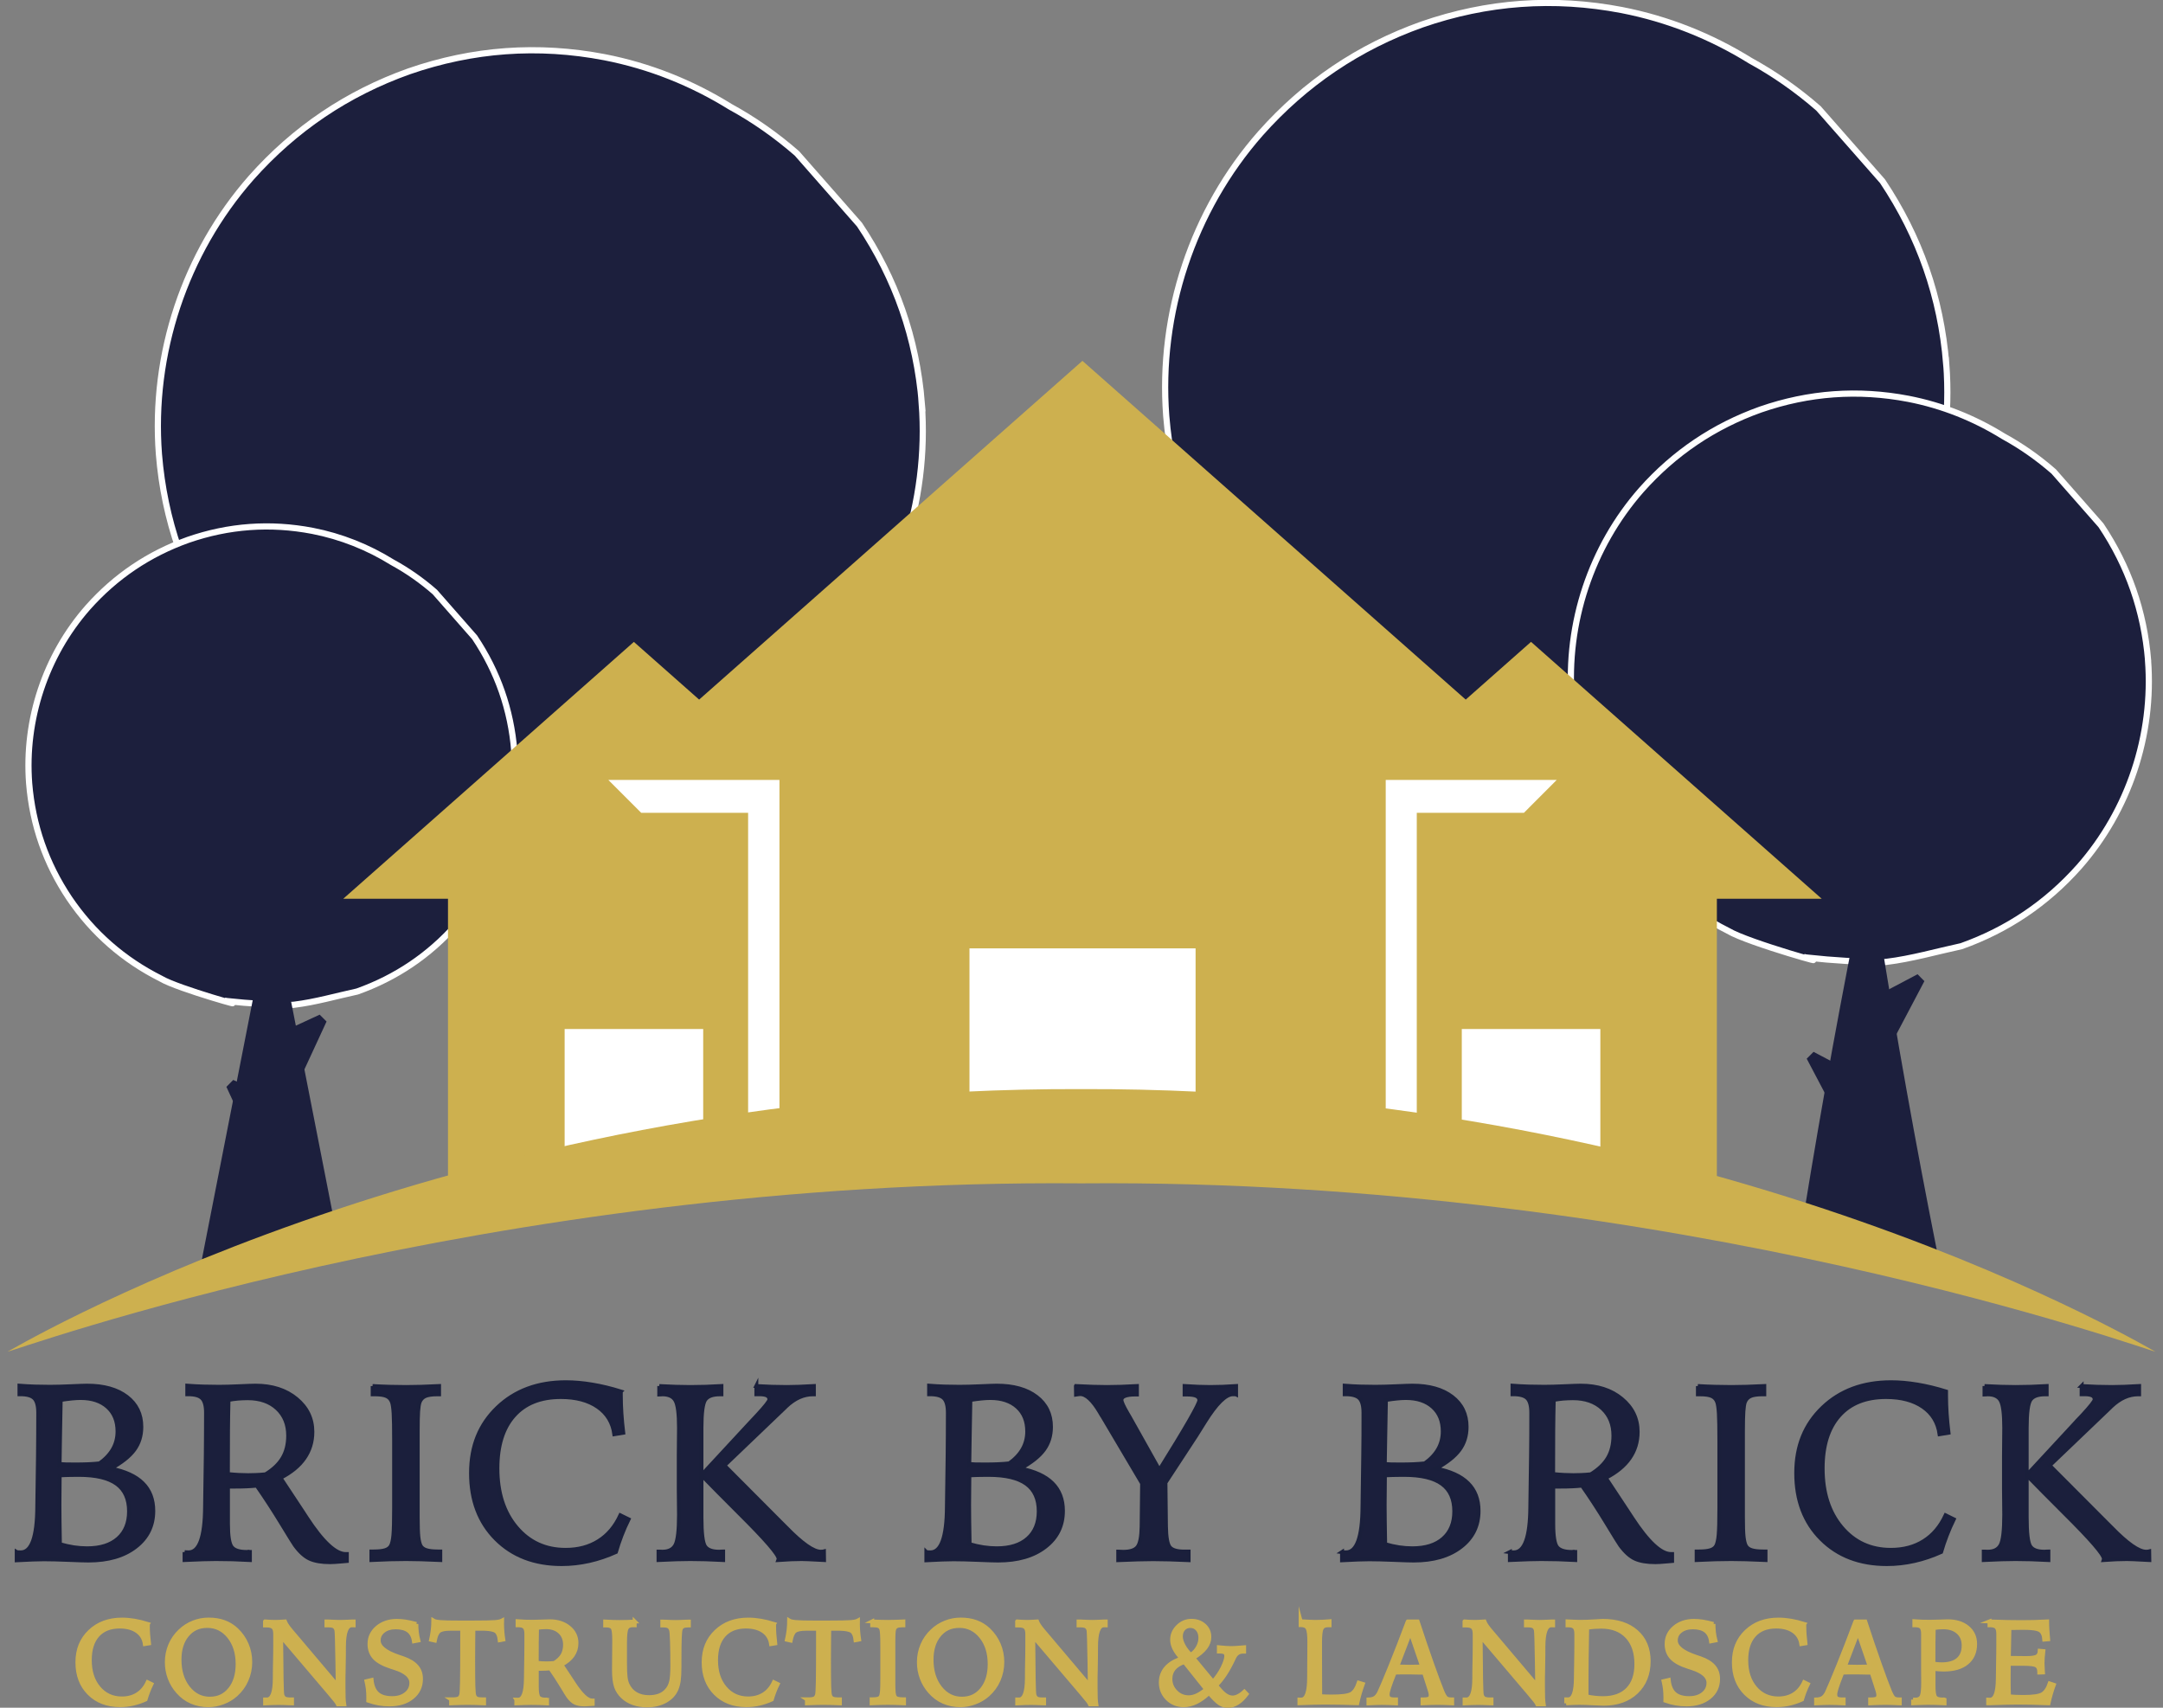 <?xml version="1.0" encoding="UTF-8"?> <svg xmlns="http://www.w3.org/2000/svg" width="114" height="90" viewBox="0 0 114 90" fill="none"><rect x="0" y="0" width="114" height="90" fill="#808080" stroke="none"/><g clip-path="url(#clip0_355_1223)"><path d="M102.575 19.177C102.289 15.675 101.169 12.466 99.216 9.549C98.092 8.271 96.968 6.991 95.844 5.714C94.716 4.729 93.515 3.891 92.244 3.194C90.186 1.917 87.9 1.002 85.477 0.53C81.893 -0.156 78.38 0.098 74.938 1.293C71.613 2.476 68.78 4.389 66.438 7.026C62.863 11.085 61.054 16.53 61.466 21.923C61.754 25.468 62.889 28.716 64.865 31.669C66.863 34.609 69.451 36.876 72.628 38.472C74.071 39.344 80.87 41.209 78.009 40.327C78.109 40.357 78.205 40.376 78.31 40.38C80.118 40.581 81.93 40.686 83.744 40.694C83.801 40.694 83.859 40.688 83.915 40.679C85.72 40.459 87.494 39.942 89.265 39.56C92.549 38.389 95.349 36.502 97.665 33.895C101.197 29.885 102.985 24.506 102.577 19.175L102.575 19.177Z" fill="#1C1F3D" stroke="white" stroke-width="0.326" stroke-miterlimit="10"></path><path d="M78.344 62.25L81.412 37.098H82.639L85.707 62.25H78.344Z" fill="#1C1F3D"></path><path d="M81.337 44.682L86.196 41.633L86.558 41.994L83.508 46.853L81.337 44.682Z" fill="#1C1F3D"></path><path d="M81.338 52.385L78.289 47.528L78.65 47.167L83.509 50.216L81.338 52.385Z" fill="#1C1F3D"></path><path d="M48.585 21.256C48.305 17.831 47.211 14.692 45.299 11.838C44.201 10.588 43.1 9.335 42.002 8.085C40.897 7.122 39.724 6.301 38.481 5.622C36.468 4.372 34.233 3.476 31.861 3.015C28.357 2.344 24.921 2.594 21.553 3.761C18.303 4.919 15.532 6.788 13.239 9.368C9.743 13.338 7.972 18.662 8.376 23.938C8.658 27.404 9.767 30.581 11.701 33.47C13.654 36.346 16.186 38.564 19.293 40.124C20.703 40.977 27.352 42.801 24.553 41.938C24.652 41.968 24.746 41.985 24.848 41.991C26.617 42.188 28.389 42.291 30.162 42.299C30.218 42.299 30.273 42.293 30.329 42.284C32.096 42.068 33.829 41.562 35.562 41.188C38.773 40.043 41.513 38.197 43.776 35.647C47.231 31.724 48.978 26.464 48.579 21.25L48.585 21.256Z" fill="#1C1F3D" stroke="white" stroke-width="0.326" stroke-miterlimit="10"></path><path d="M24.803 63.385L27.872 38.784H29.1L32.169 63.385H24.803Z" fill="#1C1F3D"></path><path d="M27.791 46.177L32.562 43.216L32.923 43.577L29.959 48.348L27.791 46.177Z" fill="#1C1F3D"></path><path d="M27.79 53.761L24.827 48.989L25.19 48.628L29.959 51.59L27.79 53.761Z" fill="#1C1F3D"></path><path d="M113.214 34.799C113.002 32.212 112.175 29.84 110.731 27.684C109.899 26.739 109.07 25.795 108.239 24.848C107.406 24.12 106.517 23.5 105.579 22.987C104.058 22.043 102.37 21.367 100.579 21.019C97.931 20.513 95.335 20.701 92.79 21.583C90.335 22.459 88.241 23.87 86.508 25.82C83.867 28.82 82.53 32.844 82.835 36.829C83.049 39.449 83.887 41.848 85.348 44.03C86.825 46.203 88.737 47.878 91.083 49.058C92.15 49.701 97.173 51.081 95.058 50.429C95.132 50.453 95.203 50.466 95.28 50.47C96.615 50.617 97.955 50.697 99.295 50.703C99.338 50.703 99.38 50.699 99.421 50.692C100.754 50.53 102.066 50.147 103.374 49.865C105.801 49 107.87 47.605 109.581 45.679C112.19 42.716 113.513 38.742 113.211 34.803L113.214 34.799Z" fill="#1C1F3D" stroke="white" stroke-width="0.326" stroke-miterlimit="10"></path><path d="M98.416 66.049C98.305 60.167 98.305 54.748 98.416 48.814V66.049Z" fill="#1C1F3D"></path><path d="M94.735 66.12C95.645 60.312 96.671 54.534 97.803 48.803L99.03 48.827C99.942 54.586 100.966 60.299 102.098 65.981L94.735 66.12Z" fill="#1C1F3D"></path><path d="M97.239 53.363L101.064 51.344L101.425 51.707L99.408 55.532L97.239 53.363Z" fill="#1C1F3D"></path><path d="M97.239 59.622L95.222 55.795L95.583 55.434L99.408 57.451L97.239 59.622Z" fill="#1C1F3D"></path><path d="M27.105 39.577C26.927 37.4 26.231 35.404 25.015 33.588C24.316 32.793 23.618 31.998 22.919 31.201C22.218 30.588 21.47 30.066 20.68 29.635C19.4 28.84 17.979 28.271 16.47 27.977C14.242 27.551 12.056 27.709 9.915 28.451C7.848 29.188 6.086 30.376 4.628 32.017C2.406 34.543 1.28 37.927 1.536 41.282C1.716 43.487 2.421 45.506 3.652 47.344C4.893 49.173 6.502 50.583 8.479 51.575C9.376 52.115 13.605 53.278 11.825 52.729C11.887 52.748 11.947 52.758 12.013 52.763C13.137 52.887 14.263 52.953 15.393 52.959C15.43 52.959 15.464 52.955 15.5 52.951C16.624 52.814 17.727 52.492 18.827 52.254C20.87 51.526 22.611 50.353 24.051 48.731C26.248 46.235 27.359 42.891 27.107 39.577H27.105Z" fill="#1C1F3D" stroke="white" stroke-width="0.326" stroke-miterlimit="10"></path><path d="M10.641 66.365L13.71 50.722H14.938L18.006 66.365H10.641Z" fill="#1C1F3D"></path><path d="M13.485 55.028L16.848 53.474L17.211 53.836L15.656 57.199L13.485 55.028Z" fill="#1C1F3D"></path><path d="M13.485 60.639L11.932 57.278L12.293 56.914L15.656 58.47L13.485 60.639Z" fill="#1C1F3D"></path><path d="M86.378 39.455H29.199V61.34H86.378V39.455Z" fill="white"></path><path d="M80.69 33.829L77.25 36.87L57.049 19.017L36.848 36.87L33.408 33.829L18.092 47.365H23.611V63.853L29.759 61.912V54.229H37.062V60.164C37.102 60.158 37.139 60.147 37.179 60.147L39.306 59.795C39.346 59.784 39.387 59.778 39.429 59.771V42.836H33.795L32.064 41.105H41.081V59.532C44.41 59.068 47.75 58.756 51.096 58.598V49.981H63.013V58.686C66.365 58.885 69.705 59.25 73.034 59.761V41.105H82.045L80.318 42.836H74.671V60.023C75.464 60.158 76.25 60.299 77.043 60.457V54.229H84.346V61.912L90.487 63.853V47.365H96.011L80.694 33.829H80.69Z" fill="#CDB04F"></path><path d="M113.603 71.233C113.974 71.515 90.786 57.291 57 57.397C23.214 57.288 0.026 71.515 0.397 71.233C0.372 71.342 25.513 62.092 57 62.365C88.487 62.092 113.628 71.342 113.603 71.233Z" fill="#CDB04F"></path><path d="M0.883 81.799C0.912 81.803 0.942 81.808 0.97 81.808C0.998 81.81 1.041 81.812 1.096 81.812C1.667 81.812 1.955 81.011 1.964 79.408C1.968 79.006 1.972 78.69 1.977 78.464L2.002 76.709C2.006 76.333 2.009 75.966 2.011 75.611C2.011 75.256 2.015 74.87 2.015 74.455C2.015 74.088 1.947 73.831 1.81 73.69C1.673 73.549 1.43 73.479 1.077 73.479H1.026V73.028C1.299 73.049 1.568 73.064 1.831 73.073C2.094 73.081 2.361 73.085 2.63 73.085C2.93 73.085 3.299 73.075 3.735 73.056C4.173 73.036 4.457 73.026 4.59 73.026C5.472 73.026 6.169 73.222 6.682 73.613C7.194 74.004 7.449 74.534 7.449 75.197C7.449 75.665 7.323 76.068 7.073 76.408C6.823 76.748 6.408 77.077 5.829 77.395C6.583 77.541 7.147 77.797 7.519 78.167C7.891 78.534 8.079 79.021 8.079 79.626C8.079 80.41 7.769 81.043 7.147 81.521C6.526 82.002 5.697 82.242 4.66 82.242C4.472 82.242 4.118 82.231 3.6 82.209C3.081 82.188 2.654 82.177 2.314 82.177C2.173 82.177 1.977 82.182 1.727 82.19C1.477 82.199 1.194 82.212 0.88 82.229V81.797L0.883 81.799ZM3.156 81.38C3.404 81.453 3.65 81.508 3.889 81.545C4.128 81.581 4.363 81.598 4.59 81.598C5.293 81.598 5.835 81.427 6.222 81.083C6.607 80.742 6.801 80.263 6.801 79.65C6.801 78.998 6.585 78.515 6.152 78.201C5.718 77.887 5.056 77.729 4.16 77.729C4.015 77.729 3.868 77.729 3.72 77.733C3.573 77.733 3.38 77.742 3.145 77.754C3.145 77.934 3.143 78.199 3.139 78.547C3.135 78.895 3.133 79.152 3.133 79.314C3.133 79.579 3.133 79.861 3.139 80.16C3.145 80.459 3.15 80.863 3.158 81.378L3.156 81.38ZM3.143 77.158C3.241 77.167 3.348 77.173 3.462 77.175C3.575 77.177 3.746 77.18 3.972 77.18C4.216 77.18 4.442 77.175 4.65 77.167C4.857 77.158 5.058 77.143 5.25 77.122C5.562 76.9 5.799 76.647 5.957 76.368C6.115 76.088 6.194 75.778 6.194 75.438C6.194 74.893 6.021 74.464 5.673 74.15C5.325 73.835 4.85 73.677 4.246 73.677C4.113 73.677 3.959 73.686 3.786 73.703C3.613 73.72 3.417 73.746 3.199 73.78C3.186 74.355 3.173 75.019 3.162 75.778C3.152 76.536 3.143 76.996 3.141 77.16L3.143 77.158Z" fill="#1B1F3C" stroke="#1A1F3B" stroke-width="0.206" stroke-miterlimit="10"></path><path d="M9.727 81.799C9.756 81.803 9.786 81.808 9.814 81.808C9.842 81.81 9.885 81.812 9.94 81.812C10.511 81.812 10.799 81.011 10.808 79.408C10.812 79.006 10.816 78.69 10.821 78.464L10.846 76.709C10.851 76.333 10.853 75.966 10.855 75.611C10.855 75.256 10.859 74.87 10.859 74.455C10.859 74.088 10.791 73.831 10.654 73.69C10.517 73.549 10.274 73.479 9.921 73.479H9.87V73.028C10.156 73.049 10.44 73.064 10.722 73.073C11.002 73.081 11.276 73.085 11.541 73.085C11.827 73.085 12.184 73.075 12.611 73.056C13.036 73.036 13.321 73.026 13.462 73.026C14.34 73.026 15.06 73.256 15.622 73.72C16.184 74.184 16.464 74.763 16.464 75.462C16.464 75.981 16.323 76.442 16.043 76.846C15.763 77.25 15.342 77.596 14.78 77.885L15.981 79.703C16.024 79.771 16.088 79.87 16.173 79.998C17.004 81.267 17.686 81.9 18.216 81.9H18.28V82.265C18.22 82.269 18.13 82.278 18.011 82.291C17.733 82.316 17.528 82.329 17.4 82.329C16.945 82.329 16.588 82.267 16.323 82.145C16.06 82.023 15.799 81.786 15.543 81.436C15.5 81.38 15.263 81 14.833 80.293C14.402 79.585 13.968 78.919 13.532 78.295C13.37 78.312 13.197 78.325 13.011 78.333C12.827 78.342 12.624 78.346 12.4 78.346H12.015V80.318C12.015 80.962 12.081 81.368 12.214 81.536C12.346 81.705 12.609 81.791 13.004 81.791C13.017 81.791 13.034 81.791 13.056 81.784C13.077 81.78 13.094 81.778 13.107 81.778C13.124 81.778 13.139 81.778 13.15 81.784C13.16 81.788 13.167 81.791 13.171 81.791V82.216C12.868 82.199 12.564 82.186 12.265 82.177C11.966 82.169 11.667 82.165 11.372 82.165C11.214 82.165 10.989 82.169 10.703 82.177C10.417 82.186 10.09 82.199 9.727 82.216V81.797V81.799ZM12.015 77.686C12.22 77.707 12.415 77.722 12.596 77.731C12.778 77.739 12.94 77.744 13.081 77.744C13.201 77.744 13.338 77.739 13.492 77.735C13.645 77.729 13.812 77.718 13.994 77.699C14.406 77.451 14.707 77.162 14.9 76.835C15.092 76.508 15.188 76.118 15.188 75.662C15.188 75.066 14.996 74.59 14.609 74.229C14.224 73.87 13.705 73.688 13.053 73.688C12.878 73.688 12.707 73.697 12.539 73.709C12.372 73.724 12.207 73.748 12.043 73.778C12.03 74.31 12.021 74.855 12.017 75.417C12.013 75.979 12.011 76.735 12.011 77.686H12.015Z" fill="#1B1F3C" stroke="#1A1F3B" stroke-width="0.206" stroke-miterlimit="10"></path><path d="M19.639 73.047C19.938 73.064 20.237 73.077 20.532 73.085C20.827 73.094 21.117 73.098 21.399 73.098C21.639 73.098 21.908 73.094 22.203 73.085C22.498 73.077 22.812 73.064 23.141 73.047V73.483H23.032C22.754 73.483 22.545 73.515 22.406 73.579C22.267 73.643 22.169 73.75 22.113 73.9C22.079 73.998 22.053 74.158 22.038 74.378C22.023 74.598 22.015 74.957 22.015 75.455V79.938C22.015 80.444 22.028 80.799 22.051 81.006C22.075 81.212 22.113 81.363 22.165 81.464C22.22 81.57 22.32 81.647 22.464 81.694C22.607 81.741 22.81 81.765 23.07 81.765H23.205V82.216C22.835 82.199 22.496 82.186 22.184 82.177C21.872 82.169 21.609 82.165 21.399 82.165C21.152 82.165 20.87 82.169 20.558 82.177C20.246 82.186 19.917 82.199 19.575 82.216V81.765H19.703C19.968 81.765 20.173 81.741 20.314 81.694C20.455 81.647 20.553 81.57 20.609 81.464C20.669 81.348 20.712 81.158 20.735 80.895C20.759 80.632 20.771 80.154 20.771 79.464V75.934C20.771 75.261 20.763 74.782 20.746 74.496C20.729 74.212 20.701 74.013 20.662 73.9C20.611 73.75 20.517 73.643 20.382 73.579C20.248 73.515 20.038 73.483 19.756 73.483H19.641V73.047H19.639Z" fill="#1B1F3C" stroke="#1A1F3B" stroke-width="0.206" stroke-miterlimit="10"></path><path d="M32.72 73.335V73.553C32.72 73.853 32.731 74.165 32.752 74.489C32.773 74.812 32.806 75.152 32.848 75.508L32.378 75.585C32.293 74.968 32.002 74.487 31.504 74.143C31.006 73.799 30.359 73.626 29.558 73.626C28.491 73.626 27.667 73.953 27.087 74.607C26.506 75.261 26.216 76.186 26.216 77.387C26.216 78.669 26.549 79.703 27.216 80.494C27.882 81.284 28.746 81.68 29.81 81.68C30.479 81.68 31.058 81.526 31.549 81.216C32.041 80.908 32.423 80.455 32.697 79.859L33.128 80.07C32.991 80.348 32.867 80.632 32.756 80.921C32.645 81.209 32.547 81.5 32.462 81.793C31.998 82.002 31.528 82.16 31.047 82.269C30.566 82.376 30.085 82.43 29.6 82.43C28.177 82.43 27.026 81.989 26.145 81.109C25.265 80.229 24.825 79.07 24.825 77.635C24.825 76.199 25.291 75.07 26.22 74.18C27.149 73.291 28.352 72.846 29.825 72.846C30.263 72.846 30.724 72.887 31.209 72.968C31.697 73.049 32.201 73.171 32.722 73.333L32.72 73.335Z" fill="#1B1F3C" stroke="#1A1F3B" stroke-width="0.206" stroke-miterlimit="10"></path><path d="M34.745 73.047C35.049 73.064 35.342 73.077 35.619 73.085C35.897 73.094 36.151 73.098 36.378 73.098C36.643 73.098 36.914 73.094 37.188 73.085C37.461 73.077 37.741 73.064 38.023 73.047V73.483H37.94C37.555 73.483 37.297 73.579 37.166 73.771C37.036 73.964 36.97 74.462 36.97 75.261V79.955C36.97 80.795 37.032 81.308 37.156 81.496C37.28 81.684 37.528 81.778 37.901 81.778C37.923 81.778 37.957 81.778 38.004 81.771C38.051 81.767 38.087 81.765 38.113 81.765V82.216C37.792 82.199 37.485 82.186 37.19 82.177C36.897 82.169 36.626 82.165 36.378 82.165C36.181 82.165 35.938 82.169 35.651 82.177C35.365 82.186 35.049 82.199 34.707 82.216V81.771C34.733 81.771 34.76 81.771 34.79 81.773C34.82 81.776 34.861 81.778 34.912 81.778C35.25 81.778 35.48 81.658 35.602 81.421C35.724 81.184 35.786 80.654 35.786 79.831C35.786 79.72 35.784 79.511 35.78 79.203C35.775 78.895 35.773 78.643 35.773 78.451V76.744C35.773 76.53 35.773 76.256 35.78 75.925C35.786 75.594 35.786 75.368 35.786 75.248C35.786 74.506 35.724 74.028 35.602 73.81C35.48 73.592 35.25 73.483 34.912 73.483C34.899 73.483 34.874 73.485 34.835 73.489C34.797 73.494 34.767 73.496 34.745 73.496V73.045V73.047ZM39.861 73.047C40.134 73.064 40.408 73.077 40.677 73.085C40.946 73.094 41.211 73.098 41.468 73.098C41.651 73.098 41.863 73.094 42.105 73.085C42.344 73.077 42.609 73.064 42.895 73.047V73.483H42.837C42.348 73.483 41.88 73.694 41.429 74.12L41.365 74.184L38.177 77.233L41.113 80.18C41.19 80.256 41.299 80.365 41.44 80.506C42.267 81.355 42.874 81.778 43.258 81.778C43.305 81.778 43.342 81.778 43.367 81.773C43.393 81.773 43.412 81.769 43.425 81.765L43.431 82.216C43.363 82.212 43.271 82.207 43.156 82.203C42.709 82.177 42.406 82.165 42.243 82.165C42.081 82.165 41.895 82.169 41.688 82.177C41.48 82.186 41.258 82.199 41.023 82.216C41.028 82.203 41.03 82.192 41.032 82.186C41.034 82.18 41.036 82.169 41.036 82.15C41.036 81.927 40.352 81.137 38.987 79.78C38.16 78.953 37.487 78.276 36.97 77.744L39.444 75.073C39.555 74.949 39.707 74.786 39.901 74.585C40.333 74.12 40.551 73.842 40.551 73.756C40.551 73.662 40.508 73.592 40.425 73.547C40.342 73.502 40.207 73.479 40.023 73.479H39.863V73.043L39.861 73.047Z" fill="#1B1F3C" stroke="#1A1F3B" stroke-width="0.206" stroke-miterlimit="10"></path><path d="M48.825 81.799C48.855 81.803 48.885 81.808 48.913 81.808C48.94 81.81 48.983 81.812 49.039 81.812C49.609 81.812 49.898 81.011 49.906 79.408C49.91 79.006 49.915 78.69 49.919 78.464L49.944 76.709C49.949 76.333 49.951 75.966 49.953 75.611C49.953 75.256 49.957 74.87 49.957 74.455C49.957 74.088 49.889 73.831 49.752 73.69C49.615 73.549 49.372 73.479 49.019 73.479H48.968V73.028C49.242 73.049 49.511 73.064 49.774 73.073C50.036 73.081 50.303 73.085 50.573 73.085C50.872 73.085 51.242 73.075 51.678 73.056C52.115 73.036 52.4 73.026 52.532 73.026C53.415 73.026 54.111 73.222 54.624 73.613C55.137 74.004 55.391 74.534 55.391 75.197C55.391 75.665 55.265 76.068 55.015 76.408C54.765 76.748 54.35 77.077 53.772 77.395C54.526 77.541 55.09 77.797 55.462 78.167C55.833 78.534 56.022 79.021 56.022 79.626C56.022 80.41 55.712 81.043 55.09 81.521C54.468 82.002 53.639 82.242 52.603 82.242C52.415 82.242 52.06 82.231 51.543 82.209C51.024 82.188 50.596 82.177 50.257 82.177C50.115 82.177 49.919 82.182 49.669 82.19C49.419 82.199 49.137 82.212 48.823 82.229V81.797L48.825 81.799ZM51.1 81.38C51.348 81.453 51.594 81.508 51.833 81.545C52.073 81.581 52.308 81.598 52.534 81.598C53.237 81.598 53.78 81.427 54.167 81.083C54.551 80.742 54.746 80.263 54.746 79.65C54.746 78.998 54.53 78.515 54.096 78.201C53.663 77.887 53 77.729 52.105 77.729C51.959 77.729 51.812 77.729 51.665 77.733C51.517 77.733 51.325 77.742 51.09 77.754C51.09 77.934 51.088 78.199 51.083 78.547C51.079 78.895 51.077 79.152 51.077 79.314C51.077 79.579 51.077 79.861 51.083 80.16C51.09 80.459 51.094 80.863 51.103 81.378L51.1 81.38ZM51.088 77.158C51.186 77.167 51.293 77.173 51.406 77.175C51.519 77.177 51.69 77.18 51.917 77.18C52.16 77.18 52.387 77.175 52.594 77.167C52.801 77.158 53.002 77.143 53.195 77.122C53.507 76.9 53.744 76.647 53.902 76.368C54.06 76.088 54.139 75.778 54.139 75.438C54.139 74.893 53.966 74.464 53.618 74.15C53.269 73.835 52.795 73.677 52.19 73.677C52.058 73.677 51.904 73.686 51.731 73.703C51.558 73.72 51.361 73.746 51.143 73.78C51.13 74.355 51.118 75.019 51.107 75.778C51.096 76.536 51.088 76.996 51.086 77.16L51.088 77.158Z" fill="#1B1F3C" stroke="#1A1F3B" stroke-width="0.206" stroke-miterlimit="10"></path><path d="M56.707 73.047C57.023 73.064 57.323 73.077 57.6 73.085C57.878 73.094 58.126 73.098 58.34 73.098C58.571 73.098 58.821 73.094 59.085 73.085C59.35 73.077 59.63 73.064 59.921 73.047V73.492H59.831C59.596 73.492 59.414 73.517 59.291 73.566C59.167 73.615 59.105 73.688 59.105 73.782C59.105 73.885 59.209 74.115 59.419 74.477C59.474 74.57 59.519 74.647 59.553 74.707L61.102 77.47C61.806 76.344 62.331 75.474 62.684 74.861C63.034 74.248 63.212 73.893 63.212 73.795C63.212 73.697 63.158 73.615 63.053 73.566C62.949 73.517 62.778 73.492 62.543 73.492H62.434V73.047C62.69 73.064 62.936 73.077 63.167 73.085C63.397 73.094 63.602 73.098 63.778 73.098C63.996 73.098 64.218 73.094 64.447 73.085C64.673 73.077 64.906 73.064 65.147 73.047V73.492C65.147 73.492 65.128 73.483 65.115 73.483C65.103 73.483 65.083 73.479 65.058 73.479H64.981C64.598 73.479 64.105 73.968 63.496 74.944C63.308 75.248 63.158 75.489 63.045 75.665L61.425 78.139L61.451 80.434C61.459 81.03 61.528 81.402 61.656 81.549C61.784 81.697 62.038 81.771 62.421 81.771H62.645V82.222C62.291 82.205 61.953 82.192 61.632 82.184C61.314 82.175 61.028 82.171 60.773 82.171C60.56 82.171 60.293 82.175 59.974 82.184C59.656 82.192 59.31 82.205 58.936 82.222V81.771C58.966 81.771 59.011 81.773 59.071 81.778C59.13 81.782 59.173 81.784 59.199 81.784C59.571 81.784 59.825 81.699 59.957 81.528C60.09 81.357 60.16 81 60.169 80.462L60.194 78.18L58.12 74.677C58.081 74.622 58.032 74.541 57.972 74.434C57.592 73.791 57.243 73.47 56.932 73.47C56.91 73.47 56.882 73.47 56.85 73.477C56.818 73.481 56.771 73.487 56.712 73.496L56.705 73.051L56.707 73.047Z" fill="#1B1F3C" stroke="#1A1F3B" stroke-width="0.206" stroke-miterlimit="10"></path><path d="M70.728 81.799C70.758 81.803 70.788 81.808 70.816 81.808C70.844 81.81 70.887 81.812 70.942 81.812C71.513 81.812 71.801 81.011 71.81 79.408C71.814 79.006 71.818 78.69 71.823 78.464L71.848 76.709C71.852 76.333 71.857 75.966 71.859 75.611C71.859 75.256 71.861 74.87 71.861 74.455C71.861 74.088 71.793 73.831 71.656 73.69C71.519 73.549 71.275 73.479 70.923 73.479H70.872V73.028C71.145 73.049 71.414 73.064 71.677 73.073C71.94 73.081 72.207 73.085 72.478 73.085C72.778 73.085 73.147 73.075 73.583 73.056C74.019 73.036 74.305 73.026 74.438 73.026C75.32 73.026 76.017 73.222 76.53 73.613C77.043 74.004 77.297 74.534 77.297 75.197C77.297 75.665 77.171 76.068 76.921 76.408C76.671 76.748 76.256 77.077 75.677 77.395C76.431 77.541 76.996 77.797 77.367 78.167C77.739 78.534 77.927 79.021 77.927 79.626C77.927 80.41 77.617 81.043 76.996 81.521C76.374 82.002 75.545 82.242 74.508 82.242C74.32 82.242 73.966 82.231 73.449 82.209C72.929 82.188 72.502 82.177 72.162 82.177C72.021 82.177 71.825 82.182 71.575 82.19C71.325 82.199 71.043 82.212 70.731 82.229V81.797L70.728 81.799ZM73.002 81.38C73.25 81.453 73.496 81.508 73.735 81.545C73.974 81.581 74.207 81.598 74.436 81.598C75.139 81.598 75.681 81.427 76.068 81.083C76.453 80.742 76.647 80.263 76.647 79.65C76.647 78.998 76.431 78.515 75.998 78.201C75.564 77.887 74.902 77.729 74.006 77.729C73.861 77.729 73.714 77.729 73.566 77.733C73.419 77.733 73.226 77.742 72.991 77.754C72.991 77.934 72.991 78.199 72.985 78.547C72.981 78.895 72.978 79.152 72.978 79.314C72.978 79.579 72.978 79.861 72.985 80.16C72.989 80.457 72.996 80.863 73.004 81.378L73.002 81.38ZM72.989 77.158C73.088 77.167 73.194 77.173 73.308 77.175C73.421 77.177 73.592 77.18 73.818 77.18C74.062 77.18 74.288 77.175 74.496 77.167C74.703 77.158 74.904 77.143 75.096 77.122C75.408 76.9 75.645 76.647 75.803 76.368C75.961 76.088 76.04 75.778 76.04 75.438C76.04 74.893 75.867 74.464 75.519 74.15C75.171 73.835 74.697 73.677 74.092 73.677C73.959 73.677 73.805 73.686 73.632 73.703C73.459 73.72 73.263 73.746 73.045 73.78C73.032 74.355 73.019 75.019 73.008 75.778C72.998 76.536 72.991 76.996 72.985 77.16L72.989 77.158Z" fill="#1B1F3C" stroke="#1A1F3B" stroke-width="0.206" stroke-miterlimit="10"></path><path d="M79.573 81.799C79.603 81.803 79.633 81.808 79.66 81.808C79.688 81.81 79.731 81.812 79.786 81.812C80.357 81.812 80.645 81.011 80.654 79.408C80.658 79.006 80.662 78.69 80.667 78.464L80.692 76.709C80.697 76.333 80.701 75.966 80.703 75.611C80.703 75.256 80.705 74.87 80.705 74.455C80.705 74.088 80.637 73.831 80.5 73.69C80.363 73.549 80.12 73.479 79.767 73.479H79.716V73.028C80.002 73.049 80.286 73.064 80.569 73.073C80.848 73.081 81.122 73.085 81.387 73.085C81.673 73.085 82.03 73.075 82.457 73.056C82.885 73.036 83.167 73.026 83.31 73.026C84.188 73.026 84.908 73.256 85.47 73.72C86.032 74.184 86.312 74.763 86.312 75.462C86.312 75.981 86.171 76.442 85.891 76.846C85.611 77.25 85.19 77.596 84.628 77.885L85.829 79.703C85.872 79.771 85.936 79.87 86.022 79.998C86.853 81.267 87.534 81.9 88.064 81.9H88.128V82.265C88.069 82.269 87.979 82.278 87.859 82.291C87.581 82.316 87.376 82.329 87.248 82.329C86.793 82.329 86.436 82.267 86.171 82.145C85.908 82.023 85.647 81.786 85.391 81.436C85.348 81.38 85.111 81 84.682 80.293C84.252 79.585 83.819 78.919 83.38 78.295C83.218 78.312 83.045 78.325 82.859 78.333C82.675 78.342 82.472 78.346 82.248 78.346H81.863V80.318C81.863 80.962 81.93 81.368 82.062 81.536C82.195 81.705 82.457 81.791 82.853 81.791C82.865 81.791 82.883 81.791 82.904 81.784C82.925 81.78 82.942 81.778 82.955 81.778C82.972 81.778 82.987 81.778 82.998 81.784C83.009 81.788 83.015 81.791 83.022 81.791V82.216C82.718 82.199 82.415 82.186 82.115 82.177C81.816 82.169 81.517 82.165 81.222 82.165C81.064 82.165 80.84 82.169 80.553 82.177C80.267 82.186 79.94 82.199 79.577 82.216V81.797L79.573 81.799ZM81.861 77.686C82.066 77.707 82.261 77.722 82.442 77.731C82.624 77.739 82.786 77.744 82.927 77.744C83.047 77.744 83.184 77.739 83.338 77.735C83.492 77.729 83.658 77.718 83.84 77.699C84.25 77.451 84.553 77.162 84.746 76.835C84.938 76.508 85.034 76.118 85.034 75.662C85.034 75.066 84.842 74.59 84.455 74.229C84.071 73.87 83.551 73.688 82.9 73.688C82.725 73.688 82.553 73.697 82.385 73.709C82.218 73.724 82.053 73.748 81.889 73.778C81.876 74.31 81.868 74.855 81.863 75.417C81.859 75.979 81.857 76.735 81.857 77.686H81.861Z" fill="#1B1F3C" stroke="#1A1F3B" stroke-width="0.206" stroke-miterlimit="10"></path><path d="M89.485 73.047C89.784 73.064 90.083 73.077 90.378 73.085C90.673 73.094 90.964 73.098 91.246 73.098C91.485 73.098 91.754 73.094 92.049 73.085C92.344 73.077 92.658 73.064 92.987 73.047V73.483H92.878C92.6 73.483 92.391 73.515 92.252 73.579C92.113 73.643 92.015 73.75 91.959 73.9C91.925 73.998 91.9 74.158 91.885 74.378C91.87 74.598 91.861 74.957 91.861 75.455V79.938C91.861 80.444 91.872 80.799 91.897 81.006C91.921 81.212 91.959 81.363 92.011 81.464C92.066 81.57 92.167 81.647 92.31 81.694C92.453 81.741 92.656 81.765 92.917 81.765H93.051V82.216C92.684 82.199 92.342 82.186 92.03 82.177C91.718 82.169 91.455 82.165 91.246 82.165C90.998 82.165 90.716 82.169 90.404 82.177C90.092 82.186 89.763 82.199 89.421 82.216V81.765H89.549C89.814 81.765 90.019 81.741 90.16 81.694C90.301 81.647 90.4 81.57 90.455 81.464C90.515 81.348 90.558 81.158 90.581 80.895C90.605 80.632 90.618 80.154 90.618 79.464V75.934C90.618 75.261 90.609 74.782 90.592 74.496C90.575 74.212 90.547 74.013 90.508 73.9C90.457 73.75 90.363 73.643 90.229 73.579C90.094 73.515 89.885 73.483 89.603 73.483H89.487V73.047H89.485Z" fill="#1B1F3C" stroke="#1A1F3B" stroke-width="0.206" stroke-miterlimit="10"></path><path d="M102.566 73.335V73.553C102.566 73.853 102.577 74.165 102.598 74.489C102.62 74.814 102.652 75.152 102.695 75.508L102.225 75.585C102.139 74.968 101.848 74.487 101.351 74.143C100.853 73.799 100.205 73.626 99.404 73.626C98.338 73.626 97.513 73.953 96.934 74.607C96.353 75.261 96.062 76.186 96.062 77.387C96.062 78.669 96.395 79.703 97.062 80.494C97.729 81.284 98.592 81.68 99.656 81.68C100.325 81.68 100.904 81.526 101.395 81.216C101.885 80.908 102.267 80.455 102.543 79.859L102.972 80.07C102.836 80.348 102.712 80.632 102.601 80.921C102.489 81.209 102.391 81.5 102.306 81.793C101.842 82.002 101.372 82.16 100.891 82.269C100.41 82.376 99.93 82.43 99.445 82.43C98.022 82.43 96.87 81.989 95.99 81.109C95.109 80.229 94.669 79.07 94.669 77.635C94.669 76.199 95.135 75.07 96.064 74.18C96.994 73.291 98.195 72.846 99.669 72.846C100.105 72.846 100.569 72.887 101.054 72.968C101.541 73.049 102.045 73.171 102.566 73.333V73.335Z" fill="#1B1F3C" stroke="#1A1F3B" stroke-width="0.206" stroke-miterlimit="10"></path><path d="M104.592 73.047C104.895 73.064 105.188 73.077 105.466 73.085C105.743 73.094 105.998 73.098 106.224 73.098C106.489 73.098 106.76 73.094 107.034 73.085C107.307 73.077 107.587 73.064 107.869 73.047V73.483H107.786C107.402 73.483 107.143 73.579 107.013 73.771C106.882 73.964 106.816 74.462 106.816 75.261V79.955C106.816 80.795 106.878 81.308 107.002 81.496C107.126 81.684 107.376 81.778 107.748 81.778C107.769 81.778 107.803 81.778 107.85 81.771C107.897 81.767 107.934 81.765 107.959 81.765V82.216C107.639 82.199 107.331 82.186 107.036 82.177C106.743 82.169 106.472 82.165 106.224 82.165C106.028 82.165 105.784 82.169 105.498 82.177C105.211 82.186 104.895 82.199 104.553 82.216V81.771C104.579 81.771 104.607 81.771 104.637 81.773C104.666 81.776 104.707 81.778 104.758 81.778C105.096 81.778 105.327 81.658 105.449 81.421C105.57 81.184 105.632 80.654 105.632 79.831C105.632 79.72 105.632 79.511 105.626 79.203C105.622 78.895 105.619 78.643 105.619 78.451V76.744C105.619 76.53 105.619 76.256 105.626 75.925C105.63 75.594 105.632 75.368 105.632 75.248C105.632 74.506 105.57 74.028 105.449 73.81C105.327 73.592 105.096 73.483 104.758 73.483C104.746 73.483 104.72 73.485 104.681 73.489C104.643 73.494 104.613 73.496 104.592 73.496V73.045V73.047ZM109.707 73.047C109.981 73.064 110.254 73.077 110.523 73.085C110.793 73.094 111.057 73.098 111.314 73.098C111.498 73.098 111.709 73.094 111.951 73.085C112.192 73.077 112.455 73.064 112.741 73.047V73.483H112.684C112.194 73.483 111.726 73.694 111.275 74.12L111.211 74.184L108.023 77.233L110.961 80.18C111.038 80.256 111.147 80.365 111.288 80.506C112.115 81.355 112.722 81.778 113.107 81.778C113.154 81.778 113.19 81.778 113.216 81.773C113.241 81.773 113.26 81.769 113.273 81.765L113.28 82.216C113.211 82.212 113.119 82.207 113.004 82.203C112.56 82.177 112.254 82.165 112.092 82.165C111.929 82.165 111.743 82.169 111.536 82.177C111.329 82.186 111.107 82.199 110.872 82.216C110.876 82.203 110.88 82.192 110.882 82.186C110.882 82.18 110.884 82.169 110.884 82.15C110.884 81.927 110.201 81.137 108.835 79.78C108.008 78.953 107.335 78.276 106.818 77.744L109.293 75.073C109.404 74.949 109.555 74.786 109.75 74.585C110.181 74.12 110.399 73.842 110.399 73.756C110.399 73.662 110.357 73.592 110.273 73.547C110.19 73.502 110.055 73.479 109.872 73.479H109.711V73.043L109.707 73.047Z" fill="#1B1F3C" stroke="#1A1F3B" stroke-width="0.206" stroke-miterlimit="10"></path><path d="M7.793 85.588V85.69C7.793 85.831 7.797 85.979 7.808 86.13C7.818 86.282 7.833 86.442 7.853 86.609L7.633 86.645C7.592 86.355 7.455 86.128 7.222 85.966C6.989 85.803 6.684 85.722 6.306 85.722C5.803 85.722 5.417 85.876 5.143 86.184C4.87 86.492 4.733 86.927 4.733 87.492C4.733 88.094 4.889 88.581 5.203 88.953C5.517 89.325 5.923 89.511 6.423 89.511C6.737 89.511 7.011 89.438 7.241 89.293C7.472 89.147 7.652 88.936 7.782 88.654L7.985 88.754C7.921 88.885 7.861 89.019 7.81 89.156C7.756 89.293 7.712 89.43 7.671 89.566C7.453 89.665 7.231 89.739 7.006 89.791C6.782 89.842 6.553 89.865 6.327 89.865C5.658 89.865 5.115 89.658 4.701 89.244C4.286 88.829 4.079 88.284 4.079 87.609C4.079 86.934 4.297 86.402 4.735 85.983C5.173 85.564 5.737 85.355 6.432 85.355C6.637 85.355 6.855 85.374 7.083 85.412C7.312 85.451 7.549 85.509 7.795 85.585L7.793 85.588Z" fill="#CDB04F" stroke="#CDB050" stroke-width="0.206" stroke-miterlimit="10"></path><path d="M10.993 85.353C11.299 85.353 11.575 85.397 11.814 85.485C12.055 85.573 12.273 85.707 12.468 85.891C12.701 86.113 12.88 86.37 13.004 86.662C13.128 86.955 13.19 87.265 13.19 87.594C13.19 87.923 13.124 88.246 12.993 88.543C12.863 88.842 12.675 89.098 12.434 89.314C12.239 89.487 12.015 89.624 11.758 89.72C11.502 89.818 11.243 89.868 10.985 89.868C10.662 89.868 10.365 89.808 10.094 89.69C9.822 89.573 9.583 89.395 9.376 89.16C9.186 88.947 9.042 88.707 8.942 88.44C8.842 88.173 8.792 87.893 8.792 87.6C8.792 87.282 8.852 86.981 8.972 86.697C9.092 86.412 9.267 86.165 9.493 85.951C9.698 85.756 9.931 85.609 10.19 85.506C10.448 85.404 10.716 85.353 10.991 85.353H10.993ZM12.523 87.699C12.523 87.111 12.371 86.63 12.07 86.254C11.767 85.878 11.386 85.69 10.927 85.69C10.468 85.69 10.13 85.853 9.863 86.173C9.596 86.496 9.461 86.927 9.461 87.468C9.461 88.068 9.613 88.562 9.916 88.947C10.22 89.331 10.6 89.523 11.055 89.523C11.51 89.523 11.85 89.357 12.119 89.026C12.389 88.694 12.523 88.252 12.523 87.697V87.699Z" fill="#CDB04F" stroke="#CDB050" stroke-width="0.206" stroke-miterlimit="10"></path><path d="M13.97 85.453C14.064 85.462 14.158 85.468 14.246 85.47C14.335 85.474 14.423 85.477 14.511 85.477C14.575 85.477 14.652 85.477 14.737 85.47C14.825 85.466 14.916 85.459 15.019 85.453C15.045 85.519 15.081 85.588 15.128 85.658C15.175 85.729 15.233 85.806 15.303 85.891L17.799 88.842C17.793 88.536 17.786 88.13 17.782 87.624C17.765 86.562 17.748 85.989 17.729 85.91C17.705 85.818 17.662 85.752 17.6 85.716C17.538 85.68 17.438 85.662 17.299 85.662H17.205V85.453C17.229 85.453 17.265 85.453 17.314 85.455C17.6 85.47 17.801 85.477 17.919 85.477C18.036 85.477 18.246 85.47 18.543 85.455C18.585 85.455 18.617 85.453 18.639 85.453V85.662C18.624 85.662 18.611 85.658 18.596 85.658C18.581 85.658 18.562 85.658 18.538 85.658C18.269 85.658 18.13 86.034 18.128 86.786C18.128 86.977 18.126 87.124 18.126 87.231L18.113 88.034C18.109 88.154 18.107 88.276 18.105 88.402C18.105 88.528 18.105 88.701 18.105 88.921C18.105 89.165 18.107 89.355 18.113 89.492C18.119 89.628 18.13 89.737 18.143 89.82H17.808C17.773 89.739 17.651 89.579 17.442 89.338L17.412 89.301L14.818 86.25V86.32C14.831 88.207 14.85 89.205 14.878 89.314C14.902 89.406 14.944 89.472 15.006 89.509C15.068 89.545 15.166 89.562 15.301 89.562H15.391V89.773C15.361 89.773 15.316 89.769 15.258 89.767C14.976 89.754 14.784 89.75 14.681 89.75C14.579 89.75 14.474 89.75 14.352 89.756C14.233 89.761 14.107 89.767 13.972 89.773V89.564C13.985 89.564 13.998 89.564 14.013 89.564C14.028 89.564 14.047 89.564 14.072 89.564C14.342 89.564 14.481 89.19 14.483 88.442C14.483 88.252 14.485 88.105 14.485 87.998L14.5 87.195C14.5 87.021 14.504 86.853 14.504 86.688C14.504 86.523 14.504 86.335 14.504 86.124C14.504 85.951 14.47 85.831 14.404 85.765C14.337 85.699 14.22 85.665 14.049 85.665H13.968V85.455L13.97 85.453Z" fill="#CDB04F" stroke="#CDB050" stroke-width="0.206" stroke-miterlimit="10"></path><path d="M21.944 85.583C21.944 85.733 21.953 85.88 21.97 86.026C21.987 86.171 22.015 86.314 22.051 86.455L21.816 86.5C21.782 86.25 21.686 86.064 21.528 85.944C21.369 85.823 21.145 85.763 20.859 85.763C20.592 85.763 20.376 85.827 20.209 85.957C20.043 86.085 19.959 86.252 19.959 86.457C19.959 86.793 20.314 87.079 21.023 87.316C21.117 87.346 21.19 87.37 21.241 87.389C21.566 87.502 21.805 87.647 21.957 87.823C22.111 88 22.188 88.218 22.188 88.477C22.188 88.878 22.036 89.203 21.731 89.451C21.427 89.701 21.023 89.825 20.521 89.825C20.329 89.825 20.143 89.81 19.961 89.778C19.78 89.746 19.594 89.697 19.406 89.63C19.406 89.611 19.41 89.585 19.41 89.56C19.41 89.532 19.41 89.494 19.41 89.44C19.41 89.297 19.402 89.156 19.387 89.017C19.369 88.878 19.346 88.739 19.314 88.6L19.585 88.536C19.619 88.868 19.724 89.109 19.897 89.263C20.07 89.417 20.327 89.494 20.669 89.494C20.968 89.494 21.209 89.419 21.397 89.269C21.585 89.12 21.679 88.925 21.679 88.69C21.679 88.355 21.387 88.096 20.803 87.91C20.72 87.885 20.656 87.863 20.609 87.846C20.203 87.716 19.912 87.555 19.737 87.365C19.562 87.175 19.474 86.934 19.474 86.639C19.474 86.293 19.611 86.002 19.884 85.771C20.158 85.541 20.502 85.423 20.916 85.423C21.068 85.423 21.22 85.436 21.376 85.459C21.532 85.483 21.72 85.526 21.944 85.585V85.583Z" fill="#CDB04F" stroke="#CDB050" stroke-width="0.206" stroke-miterlimit="10"></path><path d="M23.771 89.556H23.878C24.021 89.556 24.124 89.538 24.184 89.502C24.244 89.466 24.287 89.402 24.31 89.308C24.327 89.246 24.34 89.019 24.348 88.628C24.355 88.237 24.359 87.628 24.359 86.801V85.838H23.748C23.451 85.838 23.252 85.878 23.148 85.957C23.043 86.036 22.966 86.205 22.917 86.462L22.72 86.419C22.759 86.244 22.789 86.07 22.808 85.902C22.827 85.733 22.838 85.566 22.838 85.404C22.898 85.442 23.021 85.47 23.205 85.485C23.389 85.502 23.714 85.508 24.175 85.508H24.913C25.526 85.508 25.921 85.5 26.096 85.485C26.274 85.47 26.395 85.442 26.466 85.402C26.466 85.421 26.466 85.453 26.464 85.498C26.464 85.541 26.462 85.575 26.462 85.596C26.462 85.722 26.468 85.855 26.479 85.989C26.489 86.124 26.506 86.263 26.528 86.406L26.338 86.442C26.314 86.214 26.252 86.06 26.152 85.977C26.051 85.893 25.842 85.848 25.521 85.838H24.951C24.951 85.953 24.947 86.115 24.945 86.325C24.94 86.876 24.938 87.246 24.938 87.434C24.938 88.15 24.942 88.635 24.951 88.889C24.959 89.143 24.977 89.301 24.998 89.363C25.024 89.436 25.069 89.487 25.128 89.515C25.188 89.543 25.282 89.558 25.406 89.558H25.513V89.769C25.346 89.761 25.188 89.754 25.041 89.752C24.893 89.748 24.761 89.746 24.643 89.746C24.541 89.746 24.415 89.746 24.263 89.752C24.113 89.756 23.949 89.763 23.774 89.769V89.558L23.771 89.556Z" fill="#CDB04F" stroke="#CDB050" stroke-width="0.206" stroke-miterlimit="10"></path><path d="M27.209 89.57C27.224 89.57 27.237 89.575 27.25 89.575C27.263 89.575 27.282 89.575 27.31 89.575C27.577 89.575 27.714 89.199 27.718 88.444C27.718 88.254 27.722 88.107 27.724 88L27.737 87.175C27.737 86.998 27.741 86.825 27.741 86.658C27.741 86.492 27.741 86.31 27.741 86.113C27.741 85.94 27.709 85.82 27.645 85.754C27.581 85.688 27.466 85.654 27.301 85.654H27.278V85.442C27.413 85.453 27.547 85.459 27.68 85.464C27.812 85.468 27.94 85.47 28.064 85.47C28.199 85.47 28.368 85.466 28.568 85.457C28.769 85.449 28.902 85.444 28.97 85.444C29.383 85.444 29.722 85.553 29.987 85.771C30.252 85.989 30.383 86.263 30.383 86.592C30.383 86.835 30.316 87.053 30.184 87.244C30.051 87.434 29.853 87.596 29.59 87.733L30.156 88.588C30.175 88.62 30.207 88.667 30.246 88.727C30.637 89.323 30.957 89.622 31.207 89.622H31.237V89.795C31.209 89.795 31.167 89.801 31.111 89.808C30.981 89.82 30.885 89.825 30.825 89.825C30.611 89.825 30.442 89.797 30.318 89.739C30.195 89.682 30.073 89.57 29.951 89.406C29.932 89.38 29.818 89.201 29.618 88.868C29.415 88.534 29.212 88.222 29.004 87.927C28.927 87.936 28.846 87.942 28.759 87.944C28.671 87.949 28.577 87.951 28.472 87.951H28.291V88.88C28.291 89.184 28.323 89.374 28.385 89.453C28.447 89.532 28.571 89.573 28.756 89.573C28.763 89.573 28.771 89.573 28.78 89.57C28.791 89.57 28.797 89.568 28.803 89.568C28.812 89.568 28.818 89.568 28.823 89.57C28.827 89.573 28.831 89.573 28.833 89.573V89.771C28.69 89.763 28.549 89.756 28.406 89.754C28.265 89.75 28.124 89.748 27.985 89.748C27.91 89.748 27.806 89.748 27.671 89.754C27.536 89.758 27.383 89.765 27.212 89.771V89.575L27.209 89.57ZM28.284 87.635C28.38 87.645 28.472 87.652 28.558 87.656C28.643 87.66 28.72 87.662 28.786 87.662C28.842 87.662 28.908 87.662 28.981 87.658C29.053 87.656 29.133 87.65 29.216 87.641C29.41 87.523 29.551 87.389 29.643 87.235C29.733 87.081 29.78 86.897 29.78 86.684C29.78 86.404 29.69 86.18 29.509 86.008C29.327 85.84 29.083 85.754 28.778 85.754C28.695 85.754 28.616 85.758 28.536 85.765C28.457 85.771 28.38 85.782 28.303 85.797C28.297 86.047 28.293 86.303 28.291 86.568C28.291 86.833 28.288 87.188 28.288 87.637L28.284 87.635Z" fill="#CDB04F" stroke="#CDB050" stroke-width="0.206" stroke-miterlimit="10"></path><path d="M33.451 85.453V85.658C33.438 85.658 33.421 85.658 33.399 85.656C33.378 85.656 33.361 85.654 33.35 85.654C33.19 85.654 33.083 85.707 33.028 85.812C32.972 85.917 32.942 86.167 32.942 86.56V87.665C32.942 87.992 32.953 88.233 32.972 88.389C32.991 88.545 33.025 88.673 33.072 88.773C33.171 88.992 33.316 89.158 33.51 89.271C33.703 89.385 33.936 89.442 34.207 89.442C34.41 89.442 34.59 89.412 34.743 89.355C34.897 89.297 35.028 89.207 35.136 89.085C35.245 88.964 35.322 88.816 35.367 88.641C35.412 88.466 35.434 88.173 35.434 87.763C35.434 87.271 35.427 86.857 35.416 86.521C35.406 86.186 35.391 85.983 35.371 85.912C35.344 85.82 35.299 85.754 35.239 85.718C35.179 85.682 35.083 85.665 34.951 85.665H34.906V85.459C34.929 85.459 34.965 85.459 35.013 85.462C35.29 85.477 35.489 85.483 35.609 85.483C35.728 85.483 35.923 85.477 36.201 85.462C36.25 85.462 36.284 85.459 36.307 85.459V85.665H36.271C36.151 85.665 36.064 85.68 36.004 85.709C35.944 85.739 35.901 85.791 35.876 85.861C35.854 85.919 35.837 86.073 35.827 86.323C35.816 86.573 35.812 86.974 35.812 87.532V87.835C35.812 88.154 35.799 88.397 35.775 88.566C35.752 88.735 35.711 88.882 35.658 89.013C35.545 89.282 35.35 89.492 35.075 89.645C34.799 89.799 34.472 89.876 34.098 89.876C33.837 89.876 33.598 89.838 33.38 89.761C33.162 89.684 32.976 89.573 32.822 89.427C32.656 89.273 32.536 89.092 32.465 88.885C32.395 88.675 32.359 88.385 32.359 88.009C32.359 87.863 32.359 87.626 32.365 87.295C32.369 86.966 32.371 86.707 32.371 86.521V86.427C32.371 86.081 32.344 85.868 32.286 85.786C32.228 85.705 32.115 85.665 31.948 85.665H31.895V85.459C32.038 85.468 32.175 85.474 32.303 85.477C32.431 85.481 32.551 85.483 32.658 85.483C32.786 85.483 32.919 85.483 33.051 85.477C33.184 85.472 33.318 85.466 33.457 85.459L33.451 85.453Z" fill="#CDB04F" stroke="#CDB050" stroke-width="0.206" stroke-miterlimit="10"></path><path d="M40.799 85.588V85.69C40.799 85.831 40.803 85.979 40.814 86.13C40.825 86.282 40.84 86.442 40.859 86.609L40.639 86.645C40.598 86.355 40.462 86.128 40.229 85.966C39.996 85.803 39.69 85.722 39.312 85.722C38.81 85.722 38.423 85.876 38.15 86.184C37.876 86.492 37.739 86.927 37.739 87.492C37.739 88.094 37.895 88.581 38.209 88.953C38.523 89.325 38.929 89.511 39.429 89.511C39.744 89.511 40.017 89.438 40.248 89.293C40.479 89.147 40.658 88.936 40.788 88.654L40.991 88.754C40.927 88.885 40.867 89.019 40.816 89.156C40.763 89.293 40.718 89.43 40.677 89.566C40.459 89.665 40.237 89.739 40.013 89.791C39.788 89.842 39.56 89.865 39.333 89.865C38.664 89.865 38.122 89.658 37.707 89.244C37.293 88.829 37.085 88.284 37.085 87.609C37.085 86.934 37.303 86.402 37.741 85.983C38.179 85.564 38.744 85.355 39.438 85.355C39.643 85.355 39.861 85.374 40.09 85.412C40.318 85.451 40.556 85.509 40.801 85.585L40.799 85.588Z" fill="#CDB04F" stroke="#CDB050" stroke-width="0.206" stroke-miterlimit="10"></path><path d="M42.525 89.556H42.632C42.775 89.556 42.878 89.538 42.938 89.502C42.998 89.466 43.04 89.402 43.064 89.308C43.081 89.246 43.094 89.019 43.102 88.628C43.109 88.237 43.113 87.628 43.113 86.801V85.838H42.502C42.205 85.838 42.006 85.878 41.901 85.957C41.797 86.036 41.72 86.205 41.671 86.462L41.474 86.419C41.513 86.244 41.542 86.07 41.562 85.902C41.581 85.733 41.592 85.566 41.592 85.404C41.651 85.442 41.775 85.47 41.959 85.485C42.143 85.502 42.468 85.508 42.929 85.508H43.666C44.28 85.508 44.675 85.5 44.85 85.485C45.028 85.47 45.149 85.442 45.22 85.402C45.22 85.421 45.22 85.453 45.218 85.498C45.218 85.541 45.216 85.575 45.216 85.596C45.216 85.722 45.222 85.855 45.233 85.989C45.243 86.124 45.26 86.263 45.282 86.406L45.092 86.442C45.068 86.214 45.006 86.06 44.906 85.977C44.805 85.893 44.596 85.848 44.275 85.838H43.705C43.705 85.953 43.701 86.115 43.699 86.325C43.694 86.876 43.692 87.246 43.692 87.434C43.692 88.15 43.696 88.635 43.705 88.889C43.713 89.143 43.73 89.301 43.752 89.363C43.778 89.436 43.822 89.487 43.882 89.515C43.942 89.543 44.036 89.558 44.16 89.558H44.267V89.769C44.1 89.761 43.942 89.754 43.795 89.752C43.647 89.748 43.515 89.746 43.397 89.746C43.295 89.746 43.169 89.746 43.017 89.752C42.867 89.756 42.703 89.763 42.528 89.769V89.558L42.525 89.556Z" fill="#CDB04F" stroke="#CDB050" stroke-width="0.206" stroke-miterlimit="10"></path><path d="M45.964 85.453C46.105 85.462 46.246 85.468 46.385 85.47C46.523 85.474 46.66 85.477 46.793 85.477C46.906 85.477 47.032 85.477 47.171 85.47C47.31 85.466 47.457 85.459 47.613 85.453V85.658H47.562C47.432 85.658 47.333 85.673 47.267 85.703C47.201 85.733 47.156 85.784 47.13 85.855C47.113 85.902 47.102 85.977 47.096 86.079C47.09 86.182 47.085 86.353 47.085 86.585V88.694C47.085 88.932 47.092 89.1 47.102 89.197C47.113 89.293 47.13 89.365 47.156 89.412C47.182 89.464 47.229 89.5 47.297 89.521C47.365 89.543 47.459 89.555 47.583 89.555H47.647V89.767C47.474 89.758 47.314 89.752 47.167 89.75C47.019 89.746 46.897 89.744 46.797 89.744C46.679 89.744 46.547 89.744 46.402 89.75C46.254 89.754 46.1 89.761 45.938 89.767V89.555H45.998C46.122 89.555 46.218 89.545 46.284 89.521C46.35 89.5 46.397 89.464 46.423 89.412C46.451 89.359 46.47 89.269 46.483 89.145C46.496 89.021 46.5 88.797 46.5 88.472V86.81C46.5 86.494 46.496 86.267 46.487 86.132C46.479 85.998 46.466 85.906 46.449 85.853C46.425 85.782 46.38 85.731 46.316 85.701C46.252 85.671 46.154 85.656 46.021 85.656H45.968V85.451L45.964 85.453Z" fill="#CDB04F" stroke="#CDB050" stroke-width="0.206" stroke-miterlimit="10"></path><path d="M50.63 85.353C50.936 85.353 51.211 85.397 51.451 85.485C51.692 85.573 51.91 85.707 52.104 85.891C52.337 86.113 52.517 86.37 52.641 86.662C52.765 86.955 52.827 87.265 52.827 87.594C52.827 87.923 52.76 88.246 52.63 88.543C52.5 88.842 52.312 89.098 52.07 89.314C51.876 89.487 51.651 89.624 51.395 89.72C51.139 89.818 50.88 89.868 50.621 89.868C50.299 89.868 50.002 89.808 49.73 89.69C49.459 89.573 49.22 89.395 49.013 89.16C48.822 88.947 48.679 88.707 48.579 88.44C48.478 88.173 48.429 87.893 48.429 87.6C48.429 87.282 48.489 86.981 48.609 86.697C48.728 86.412 48.904 86.165 49.13 85.951C49.335 85.756 49.568 85.609 49.827 85.506C50.085 85.404 50.352 85.353 50.628 85.353H50.63ZM52.16 87.699C52.16 87.111 52.008 86.63 51.707 86.254C51.404 85.878 51.023 85.69 50.564 85.69C50.104 85.69 49.767 85.853 49.5 86.173C49.233 86.496 49.098 86.927 49.098 87.468C49.098 88.068 49.25 88.562 49.553 88.947C49.857 89.331 50.237 89.523 50.692 89.523C51.147 89.523 51.487 89.357 51.756 89.026C52.025 88.694 52.16 88.252 52.16 87.697V87.699Z" fill="#CDB04F" stroke="#CDB050" stroke-width="0.206" stroke-miterlimit="10"></path><path d="M53.609 85.453C53.703 85.462 53.797 85.468 53.885 85.47C53.974 85.474 54.062 85.477 54.15 85.477C54.214 85.477 54.291 85.477 54.376 85.47C54.464 85.466 54.556 85.459 54.658 85.453C54.684 85.519 54.72 85.588 54.767 85.658C54.814 85.729 54.872 85.806 54.942 85.891L57.438 88.842C57.432 88.536 57.425 88.13 57.421 87.624C57.404 86.562 57.387 85.989 57.368 85.91C57.344 85.818 57.301 85.752 57.239 85.716C57.177 85.68 57.077 85.662 56.938 85.662H56.844V85.453C56.868 85.453 56.904 85.453 56.953 85.455C57.239 85.47 57.44 85.477 57.558 85.477C57.675 85.477 57.885 85.47 58.182 85.455C58.224 85.455 58.257 85.453 58.278 85.453V85.662C58.263 85.662 58.25 85.658 58.235 85.658C58.22 85.658 58.201 85.658 58.177 85.658C57.908 85.658 57.769 86.034 57.767 86.786C57.767 86.977 57.765 87.124 57.765 87.231L57.752 88.034C57.748 88.154 57.746 88.276 57.744 88.402C57.744 88.528 57.744 88.701 57.744 88.921C57.744 89.165 57.746 89.355 57.752 89.492C57.759 89.628 57.769 89.737 57.782 89.82H57.447C57.413 89.739 57.291 89.579 57.081 89.338L57.051 89.301L54.457 86.25V86.32C54.47 88.207 54.489 89.205 54.517 89.314C54.541 89.406 54.583 89.472 54.645 89.509C54.707 89.545 54.806 89.562 54.94 89.562H55.03V89.773C55 89.773 54.955 89.769 54.898 89.767C54.615 89.754 54.423 89.75 54.321 89.75C54.218 89.75 54.113 89.75 53.992 89.756C53.872 89.761 53.746 89.767 53.611 89.773V89.564C53.624 89.564 53.637 89.564 53.652 89.564C53.667 89.564 53.686 89.564 53.712 89.564C53.981 89.564 54.12 89.19 54.122 88.442C54.122 88.252 54.124 88.105 54.124 87.998L54.139 87.195C54.139 87.021 54.143 86.853 54.143 86.688C54.143 86.523 54.143 86.335 54.143 86.124C54.143 85.951 54.109 85.831 54.043 85.765C53.977 85.699 53.859 85.665 53.688 85.665H53.607V85.455L53.609 85.453Z" fill="#CDB04F" stroke="#CDB050" stroke-width="0.206" stroke-miterlimit="10"></path><path d="M63.718 89.224C63.498 89.436 63.276 89.596 63.054 89.705C62.829 89.814 62.609 89.868 62.389 89.868C62.047 89.868 61.759 89.752 61.528 89.521C61.297 89.291 61.18 89.004 61.18 88.665C61.18 88.368 61.274 88.113 61.462 87.897C61.65 87.684 61.921 87.519 62.278 87.408C62.113 87.237 61.987 87.068 61.902 86.9C61.816 86.733 61.776 86.57 61.776 86.417C61.776 86.15 61.878 85.917 62.081 85.718C62.284 85.519 62.522 85.419 62.793 85.419C63.064 85.419 63.293 85.5 63.472 85.662C63.652 85.825 63.739 86.028 63.739 86.276C63.739 86.474 63.671 86.665 63.534 86.842C63.398 87.019 63.186 87.199 62.895 87.376L63.93 88.628C64.137 88.4 64.306 88.154 64.436 87.889C64.566 87.624 64.63 87.421 64.63 87.28C64.63 87.188 64.605 87.124 64.549 87.09C64.496 87.056 64.393 87.038 64.24 87.038V86.814C64.374 86.829 64.498 86.84 64.613 86.846C64.727 86.853 64.825 86.857 64.908 86.857C64.968 86.857 65.043 86.855 65.133 86.848C65.222 86.842 65.368 86.831 65.571 86.814V87.045H65.504C65.295 87.045 65.141 87.152 65.041 87.365C65.034 87.378 65.03 87.389 65.026 87.4C64.874 87.722 64.725 87.998 64.575 88.227C64.425 88.455 64.267 88.654 64.096 88.825L64.22 88.972C64.363 89.145 64.494 89.271 64.611 89.346C64.729 89.421 64.844 89.462 64.962 89.462C65.056 89.462 65.158 89.436 65.265 89.38C65.372 89.327 65.479 89.25 65.584 89.15L65.707 89.28C65.554 89.485 65.393 89.641 65.225 89.748C65.056 89.855 64.885 89.906 64.712 89.906C64.56 89.906 64.417 89.863 64.284 89.776C64.15 89.688 63.962 89.506 63.72 89.224H63.718ZM63.564 89.03L62.419 87.594C62.175 87.677 61.992 87.793 61.87 87.94C61.748 88.088 61.686 88.269 61.686 88.481C61.686 88.746 61.78 88.972 61.968 89.162C62.156 89.353 62.383 89.449 62.648 89.449C62.789 89.449 62.934 89.415 63.081 89.348C63.229 89.28 63.391 89.175 63.564 89.032V89.03ZM62.757 87.216C62.917 87.109 63.041 86.977 63.13 86.816C63.22 86.656 63.265 86.492 63.265 86.318C63.265 86.135 63.216 85.985 63.118 85.868C63.019 85.75 62.891 85.692 62.733 85.692C62.588 85.692 62.468 85.744 62.376 85.844C62.284 85.947 62.237 86.077 62.237 86.239C62.237 86.385 62.282 86.543 62.374 86.716C62.466 86.889 62.592 87.056 62.759 87.216H62.757Z" fill="#CDB04F" stroke="#CDB050" stroke-width="0.206" stroke-miterlimit="10"></path><path d="M68.551 85.442C68.767 85.455 68.931 85.464 69.043 85.468C69.154 85.472 69.246 85.477 69.314 85.477C69.444 85.477 69.573 85.474 69.698 85.468C69.825 85.462 69.951 85.455 70.075 85.444V85.656H69.981C69.82 85.656 69.713 85.712 69.658 85.82C69.602 85.93 69.573 86.184 69.573 86.577V87.177L69.581 89.393C69.694 89.4 69.801 89.404 69.904 89.406C70.006 89.408 70.102 89.41 70.192 89.41C70.733 89.41 71.081 89.361 71.237 89.261C71.393 89.16 71.517 88.968 71.611 88.682L71.829 88.748C71.767 88.921 71.711 89.092 71.662 89.258C71.613 89.425 71.573 89.594 71.536 89.763C71.201 89.752 70.893 89.746 70.613 89.739C70.331 89.735 70.068 89.731 69.823 89.731C69.649 89.731 69.455 89.733 69.241 89.739C69.028 89.744 68.775 89.752 68.485 89.763V89.566C68.5 89.566 68.513 89.57 68.525 89.57C68.538 89.57 68.558 89.57 68.585 89.57C68.857 89.57 68.996 89.182 68.996 88.406C68.996 88.231 68.996 88.094 68.998 87.996L69.004 87.173C69.004 87.083 69.004 86.97 69.006 86.831C69.006 86.692 69.008 86.596 69.008 86.541C69.008 86.171 68.978 85.93 68.919 85.816C68.859 85.703 68.743 85.647 68.573 85.647H68.549V85.434L68.551 85.442Z" fill="#CDB04F" stroke="#CDB050" stroke-width="0.206" stroke-miterlimit="10"></path><path d="M74.197 85.453H74.716C74.979 86.254 75.227 86.985 75.462 87.647C75.697 88.31 75.88 88.806 76.017 89.139C76.098 89.331 76.167 89.449 76.227 89.494C76.284 89.538 76.37 89.56 76.477 89.56H76.536V89.769C76.378 89.761 76.235 89.754 76.105 89.752C75.974 89.748 75.865 89.746 75.776 89.746C75.662 89.746 75.538 89.746 75.404 89.752C75.269 89.756 75.126 89.763 74.974 89.769V89.56H75.032C75.175 89.56 75.274 89.543 75.325 89.511C75.378 89.477 75.404 89.417 75.404 89.327C75.404 89.295 75.4 89.259 75.391 89.22C75.383 89.182 75.37 89.135 75.353 89.079L75.056 88.152C74.979 88.152 74.874 88.152 74.742 88.15C74.5 88.143 74.344 88.141 74.276 88.141C74.139 88.141 74.009 88.141 73.887 88.141C73.765 88.141 73.639 88.145 73.507 88.15C73.363 88.511 73.265 88.776 73.214 88.94C73.162 89.105 73.135 89.224 73.135 89.295C73.135 89.393 73.16 89.464 73.214 89.502C73.267 89.541 73.359 89.562 73.496 89.562H73.577V89.771C73.43 89.763 73.293 89.756 73.165 89.754C73.036 89.75 72.923 89.748 72.821 89.748C72.739 89.748 72.639 89.748 72.517 89.754C72.395 89.759 72.265 89.765 72.124 89.771V89.566C72.267 89.562 72.38 89.534 72.464 89.481C72.547 89.427 72.62 89.338 72.684 89.214C72.797 88.979 72.996 88.504 73.284 87.797C73.571 87.088 73.874 86.308 74.192 85.459L74.197 85.453ZM74.333 86.021L73.641 87.829C73.68 87.829 73.735 87.829 73.808 87.831C74.036 87.838 74.19 87.84 74.274 87.84C74.374 87.84 74.558 87.838 74.821 87.831C74.878 87.831 74.923 87.829 74.953 87.829L74.333 86.021Z" fill="#CDB04F" stroke="#CDB050" stroke-width="0.206" stroke-miterlimit="10"></path><path d="M77.188 85.453C77.282 85.462 77.376 85.468 77.464 85.47C77.554 85.474 77.641 85.477 77.729 85.477C77.793 85.477 77.87 85.477 77.955 85.47C78.043 85.466 78.135 85.459 78.237 85.453C78.263 85.519 78.299 85.588 78.346 85.658C78.393 85.729 78.451 85.806 78.522 85.891L81.017 88.842C81.011 88.536 81.004 88.13 81 87.624C80.983 86.562 80.966 85.989 80.947 85.91C80.923 85.818 80.88 85.752 80.819 85.716C80.757 85.68 80.656 85.662 80.517 85.662H80.423V85.453C80.447 85.453 80.483 85.453 80.532 85.455C80.819 85.47 81.019 85.477 81.137 85.477C81.254 85.477 81.464 85.47 81.761 85.455C81.804 85.455 81.836 85.453 81.857 85.453V85.662C81.842 85.662 81.829 85.658 81.814 85.658C81.799 85.658 81.78 85.658 81.757 85.658C81.487 85.658 81.348 86.034 81.346 86.786C81.346 86.977 81.344 87.124 81.344 87.231L81.331 88.034C81.327 88.154 81.325 88.276 81.323 88.402C81.323 88.528 81.323 88.701 81.323 88.921C81.323 89.165 81.325 89.355 81.331 89.492C81.338 89.628 81.348 89.737 81.361 89.82H81.026C80.992 89.739 80.87 89.579 80.66 89.338L80.63 89.301L78.037 86.25V86.32C78.049 88.207 78.069 89.205 78.096 89.314C78.12 89.406 78.162 89.472 78.225 89.509C78.287 89.545 78.385 89.562 78.519 89.562H78.609V89.773C78.579 89.773 78.534 89.769 78.477 89.767C78.195 89.754 78.002 89.75 77.9 89.75C77.797 89.75 77.692 89.75 77.571 89.756C77.451 89.761 77.325 89.767 77.19 89.773V89.564C77.203 89.564 77.216 89.564 77.231 89.564C77.246 89.564 77.265 89.564 77.291 89.564C77.56 89.564 77.699 89.19 77.701 88.442C77.701 88.252 77.703 88.105 77.703 87.998L77.718 87.195C77.718 87.021 77.722 86.853 77.722 86.688C77.722 86.523 77.722 86.335 77.722 86.124C77.722 85.951 77.688 85.831 77.622 85.765C77.556 85.699 77.438 85.665 77.267 85.665H77.186V85.455L77.188 85.453Z" fill="#CDB04F" stroke="#CDB050" stroke-width="0.206" stroke-miterlimit="10"></path><path d="M82.549 89.767V89.558C82.562 89.558 82.575 89.558 82.588 89.558C82.603 89.558 82.622 89.558 82.647 89.558C82.915 89.558 83.051 89.184 83.056 88.436C83.056 88.246 83.06 88.098 83.062 87.991L83.075 87.188C83.075 87.015 83.079 86.846 83.079 86.682C83.079 86.517 83.079 86.329 83.079 86.118C83.079 85.944 83.047 85.825 82.983 85.758C82.919 85.692 82.803 85.658 82.639 85.658H82.615V85.449C82.748 85.455 82.872 85.459 82.985 85.466C83.098 85.47 83.195 85.474 83.271 85.474C83.494 85.474 83.737 85.466 84.004 85.449C84.271 85.432 84.427 85.423 84.474 85.423C85.224 85.423 85.816 85.613 86.246 85.994C86.677 86.374 86.893 86.893 86.893 87.549C86.893 88.205 86.677 88.765 86.244 89.175C85.812 89.585 85.233 89.791 84.509 89.791C84.402 89.791 84.207 89.782 83.925 89.767C83.643 89.752 83.415 89.744 83.239 89.744C83.156 89.744 83.056 89.744 82.936 89.75C82.816 89.754 82.686 89.761 82.545 89.767H82.549ZM83.62 89.402C83.767 89.434 83.912 89.457 84.053 89.472C84.197 89.487 84.338 89.496 84.481 89.496C85.049 89.496 85.485 89.34 85.788 89.03C86.092 88.72 86.244 88.276 86.244 87.699C86.244 87.083 86.081 86.603 85.754 86.252C85.427 85.904 84.974 85.729 84.393 85.729C84.274 85.729 84.154 85.733 84.03 85.741C83.906 85.75 83.78 85.765 83.652 85.782C83.639 86.515 83.63 87.094 83.626 87.517C83.622 87.94 83.618 88.293 83.618 88.575V89.397L83.62 89.402Z" fill="#CDB04F" stroke="#CDB050" stroke-width="0.206" stroke-miterlimit="10"></path><path d="M90.308 85.583C90.308 85.733 90.316 85.88 90.333 86.026C90.35 86.171 90.378 86.314 90.414 86.455L90.179 86.5C90.145 86.25 90.049 86.064 89.891 85.944C89.733 85.823 89.508 85.763 89.222 85.763C88.955 85.763 88.739 85.827 88.573 85.957C88.406 86.085 88.323 86.252 88.323 86.457C88.323 86.793 88.677 87.079 89.387 87.316C89.481 87.346 89.553 87.37 89.605 87.389C89.929 87.502 90.169 87.647 90.32 87.823C90.474 88 90.551 88.218 90.551 88.477C90.551 88.878 90.4 89.203 90.094 89.451C89.788 89.699 89.387 89.825 88.885 89.825C88.692 89.825 88.506 89.81 88.325 89.778C88.143 89.746 87.957 89.697 87.769 89.63C87.769 89.611 87.773 89.585 87.773 89.56C87.773 89.532 87.773 89.494 87.773 89.44C87.773 89.297 87.765 89.156 87.75 89.017C87.733 88.878 87.709 88.739 87.677 88.6L87.949 88.536C87.983 88.868 88.088 89.109 88.261 89.263C88.434 89.417 88.69 89.494 89.032 89.494C89.331 89.494 89.573 89.419 89.761 89.269C89.949 89.12 90.043 88.925 90.043 88.69C90.043 88.355 89.75 88.096 89.167 87.91C89.083 87.885 89.019 87.863 88.972 87.846C88.566 87.716 88.275 87.555 88.1 87.365C87.925 87.175 87.838 86.934 87.838 86.639C87.838 86.293 87.974 86.002 88.248 85.771C88.521 85.541 88.865 85.423 89.28 85.423C89.431 85.423 89.583 85.436 89.739 85.459C89.895 85.483 90.083 85.526 90.308 85.585V85.583Z" fill="#CDB04F" stroke="#CDB050" stroke-width="0.206" stroke-miterlimit="10"></path><path d="M95.096 85.588V85.69C95.096 85.831 95.1 85.979 95.111 86.13C95.122 86.282 95.137 86.442 95.156 86.609L94.936 86.645C94.895 86.355 94.758 86.128 94.525 85.966C94.293 85.803 93.987 85.722 93.609 85.722C93.107 85.722 92.72 85.876 92.446 86.184C92.173 86.492 92.036 86.927 92.036 87.492C92.036 88.094 92.192 88.581 92.506 88.953C92.82 89.325 93.226 89.511 93.726 89.511C94.04 89.511 94.314 89.438 94.545 89.293C94.775 89.147 94.955 88.936 95.085 88.654L95.288 88.754C95.224 88.885 95.164 89.019 95.113 89.156C95.06 89.293 95.015 89.43 94.974 89.566C94.756 89.665 94.534 89.739 94.31 89.791C94.083 89.842 93.857 89.865 93.63 89.865C92.961 89.865 92.419 89.658 92.004 89.244C91.59 88.829 91.382 88.284 91.382 87.609C91.382 86.934 91.6 86.402 92.038 85.983C92.476 85.564 93.04 85.355 93.735 85.355C93.94 85.355 94.158 85.374 94.387 85.412C94.615 85.451 94.852 85.509 95.098 85.585L95.096 85.588Z" fill="#CDB04F" stroke="#CDB050" stroke-width="0.206" stroke-miterlimit="10"></path><path d="M97.788 85.453H98.308C98.57 86.254 98.818 86.985 99.053 87.647C99.288 88.31 99.472 88.806 99.609 89.139C99.69 89.331 99.759 89.449 99.818 89.494C99.876 89.538 99.962 89.56 100.068 89.56H100.128V89.769C99.97 89.761 99.827 89.754 99.697 89.752C99.566 89.748 99.457 89.746 99.368 89.746C99.254 89.746 99.13 89.746 98.996 89.752C98.861 89.756 98.718 89.763 98.566 89.769V89.56H98.624C98.767 89.56 98.865 89.543 98.917 89.511C98.97 89.477 98.996 89.417 98.996 89.327C98.996 89.295 98.992 89.259 98.983 89.22C98.974 89.182 98.962 89.135 98.945 89.079L98.647 88.152C98.57 88.152 98.466 88.152 98.333 88.15C98.092 88.143 97.936 88.141 97.868 88.141C97.731 88.141 97.6 88.141 97.479 88.141C97.357 88.141 97.231 88.145 97.098 88.15C96.955 88.511 96.857 88.776 96.806 88.94C96.754 89.105 96.727 89.224 96.727 89.295C96.727 89.393 96.752 89.464 96.806 89.502C96.859 89.541 96.951 89.562 97.088 89.562H97.169V89.771C97.021 89.763 96.885 89.756 96.756 89.754C96.628 89.75 96.515 89.748 96.412 89.748C96.331 89.748 96.231 89.748 96.109 89.754C95.987 89.759 95.857 89.765 95.716 89.771V89.566C95.859 89.562 95.972 89.534 96.056 89.481C96.139 89.427 96.212 89.338 96.276 89.214C96.389 88.979 96.588 88.504 96.876 87.797C97.162 87.088 97.466 86.308 97.784 85.459L97.788 85.453ZM97.925 86.021L97.233 87.829C97.271 87.829 97.327 87.829 97.4 87.831C97.628 87.838 97.782 87.84 97.865 87.84C97.966 87.84 98.15 87.838 98.412 87.831C98.47 87.831 98.515 87.829 98.545 87.829L97.925 86.021Z" fill="#CDB04F" stroke="#CDB050" stroke-width="0.206" stroke-miterlimit="10"></path><path d="M100.827 89.57C100.844 89.57 100.859 89.575 100.874 89.575C100.889 89.575 100.912 89.575 100.944 89.575C101.104 89.575 101.216 89.519 101.273 89.41C101.331 89.301 101.359 89.056 101.359 88.677C101.359 88.622 101.359 88.517 101.357 88.365C101.357 88.214 101.354 88.092 101.354 88V86.107C101.354 85.934 101.322 85.814 101.26 85.75C101.198 85.686 101.083 85.654 100.919 85.654H100.895V85.442C101.032 85.453 101.169 85.459 101.305 85.464C101.442 85.468 101.577 85.47 101.709 85.47C101.859 85.47 102.036 85.466 102.243 85.457C102.451 85.449 102.583 85.444 102.645 85.444C103.087 85.444 103.44 85.553 103.703 85.773C103.968 85.994 104.098 86.282 104.098 86.641C104.098 87.066 103.953 87.397 103.664 87.635C103.376 87.872 102.966 87.989 102.438 87.989C102.384 87.989 102.314 87.987 102.224 87.981C102.134 87.974 102.028 87.966 101.906 87.953V88.863C101.906 89.173 101.938 89.37 102.002 89.449C102.066 89.528 102.192 89.568 102.384 89.568C102.391 89.568 102.401 89.568 102.416 89.566C102.431 89.566 102.442 89.564 102.451 89.564C102.461 89.564 102.468 89.564 102.474 89.564C102.481 89.564 102.483 89.566 102.487 89.568V89.767C102.344 89.758 102.194 89.752 102.045 89.75C101.895 89.746 101.748 89.744 101.602 89.744C101.532 89.744 101.429 89.744 101.292 89.75C101.156 89.754 101.002 89.761 100.829 89.767V89.57H100.827ZM101.901 87.675C101.987 87.688 102.062 87.697 102.132 87.703C102.201 87.709 102.269 87.712 102.335 87.712C102.713 87.712 103.002 87.628 103.198 87.459C103.395 87.291 103.493 87.045 103.493 86.72C103.493 86.427 103.397 86.194 103.203 86.021C103.008 85.848 102.748 85.761 102.416 85.761C102.327 85.761 102.239 85.765 102.158 85.771C102.077 85.778 101.995 85.788 101.916 85.803C101.91 86.075 101.906 86.35 101.904 86.628C101.904 86.906 101.901 87.254 101.901 87.675Z" fill="#CDB04F" stroke="#CDB050" stroke-width="0.206" stroke-miterlimit="10"></path><path d="M104.85 85.453C105.203 85.466 105.519 85.474 105.797 85.481C106.075 85.487 106.314 85.489 106.517 85.489C106.741 85.489 106.968 85.487 107.196 85.481C107.425 85.474 107.658 85.466 107.893 85.453C107.893 85.605 107.902 85.758 107.91 85.917C107.921 86.075 107.931 86.233 107.946 86.393L107.743 86.41C107.726 86.169 107.654 86.004 107.519 85.919C107.387 85.833 107.098 85.791 106.658 85.791C106.545 85.791 106.337 85.793 106.038 85.799C105.978 85.799 105.934 85.801 105.906 85.801C105.902 86.043 105.895 86.34 105.889 86.69C105.88 87.041 105.876 87.269 105.874 87.374H105.968C106.087 87.374 106.235 87.374 106.414 87.378C106.592 87.38 106.711 87.382 106.773 87.382C107.066 87.382 107.258 87.355 107.352 87.301C107.446 87.248 107.498 87.145 107.504 86.998L107.694 87.015C107.679 87.139 107.669 87.256 107.662 87.363C107.656 87.47 107.652 87.568 107.652 87.66C107.652 87.714 107.656 87.825 107.666 87.998C107.671 88.06 107.673 88.107 107.675 88.141L107.478 88.147V88.124C107.478 87.953 107.429 87.838 107.329 87.776C107.228 87.716 106.996 87.686 106.628 87.686H105.872C105.872 87.784 105.872 87.921 105.869 88.096C105.869 88.271 105.867 88.395 105.867 88.472C105.867 88.605 105.867 88.744 105.869 88.889C105.869 89.032 105.876 89.201 105.882 89.395C105.983 89.408 106.098 89.417 106.226 89.423C106.355 89.43 106.496 89.432 106.647 89.432C107.154 89.432 107.487 89.382 107.647 89.284C107.808 89.186 107.936 88.998 108.03 88.72L108.248 88.793C108.188 88.959 108.134 89.124 108.087 89.286C108.04 89.447 108 89.607 107.966 89.767C107.649 89.754 107.355 89.746 107.083 89.739C106.812 89.733 106.566 89.731 106.346 89.731C106.045 89.731 105.562 89.741 104.895 89.765H104.786V89.57C104.801 89.57 104.814 89.575 104.827 89.575C104.84 89.575 104.859 89.575 104.887 89.575C105.154 89.575 105.29 89.199 105.295 88.444C105.295 88.254 105.299 88.107 105.301 88L105.314 87.175C105.314 86.998 105.318 86.825 105.318 86.658C105.318 86.491 105.318 86.31 105.318 86.113C105.318 85.94 105.286 85.82 105.222 85.754C105.158 85.688 105.043 85.654 104.878 85.654H104.855V85.451L104.85 85.453Z" fill="#CDB04F" stroke="#CDB050" stroke-width="0.206" stroke-miterlimit="10"></path></g><defs><clipPath id="clip0_355_1223"><rect width="113.214" height="90" fill="white" transform="translate(0.393)"></rect></clipPath></defs></svg> 